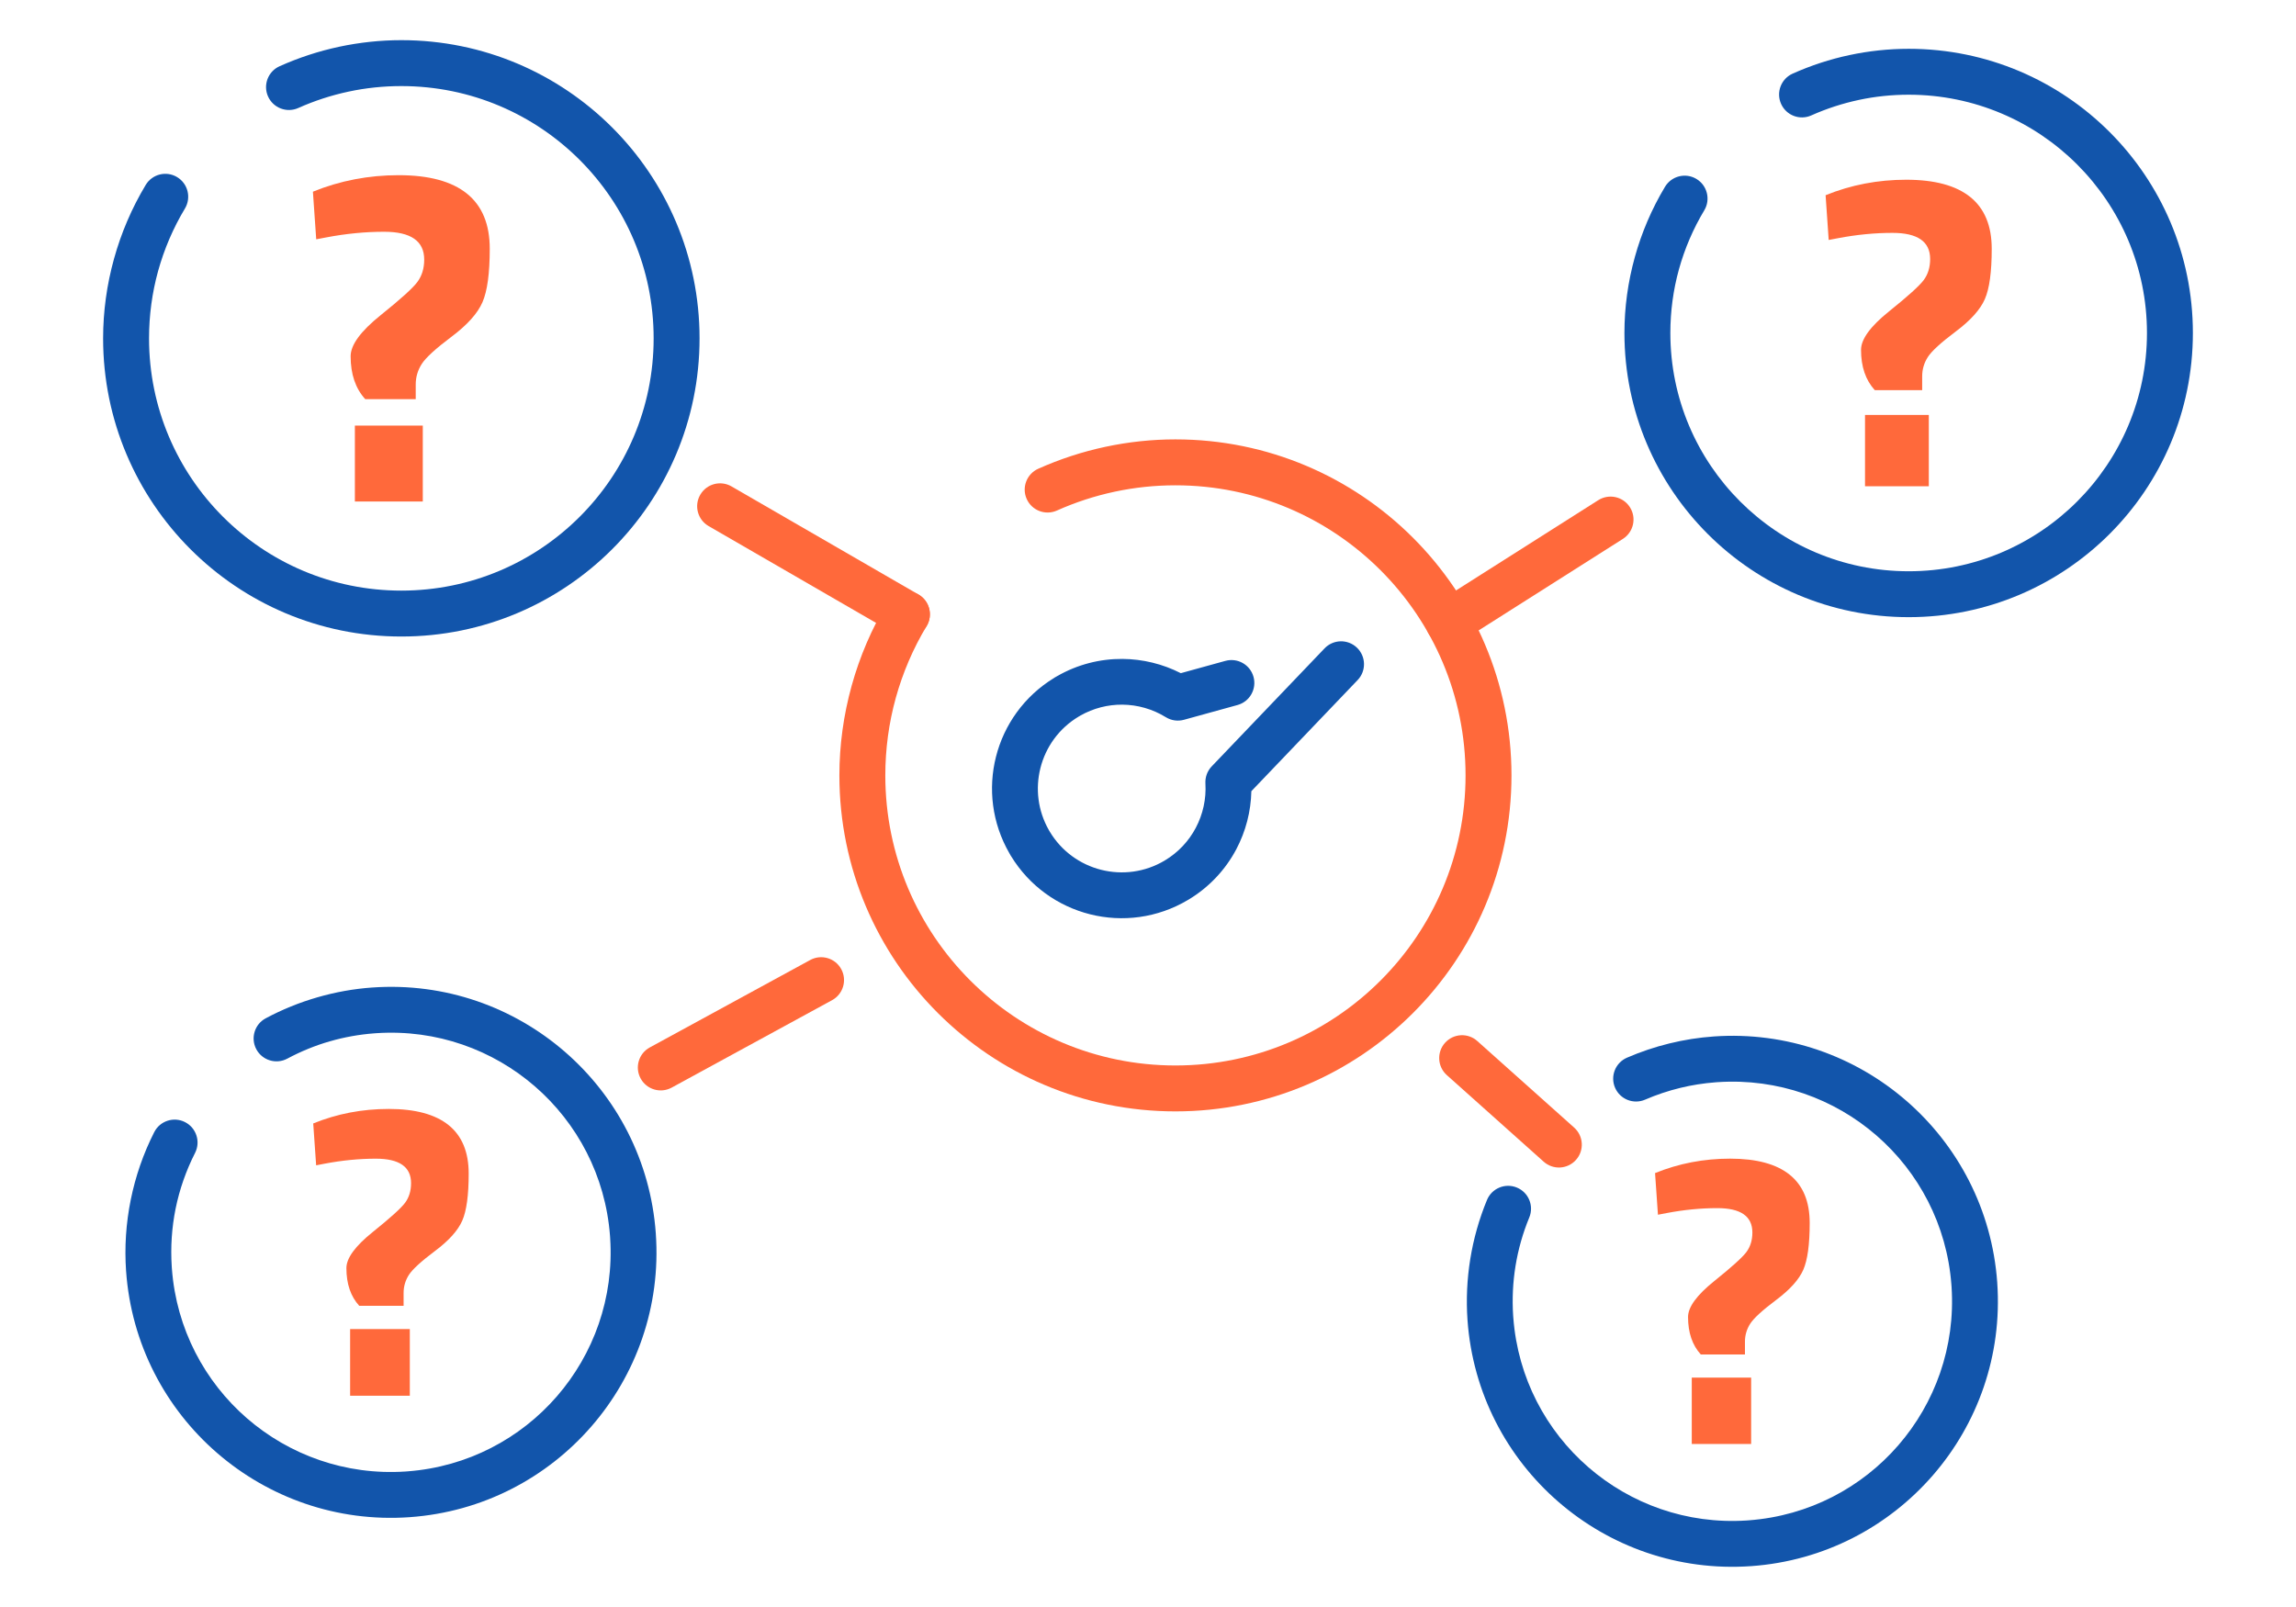 <?xml version="1.0" encoding="UTF-8"?>
<!DOCTYPE svg PUBLIC "-//W3C//DTD SVG 1.1//EN" "http://www.w3.org/Graphics/SVG/1.1/DTD/svg11.dtd">
<!-- Creator: CorelDRAW 2018 (64-Bit) -->
<svg xmlns="http://www.w3.org/2000/svg" xml:space="preserve" width="300px" height="210px" version="1.1" style="shape-rendering:geometricPrecision; text-rendering:geometricPrecision; image-rendering:optimizeQuality; fill-rule:evenodd; clip-rule:evenodd"
viewBox="0 0 14257.4 9980.2"
 xmlns:xlink="http://www.w3.org/1999/xlink">
 <defs>
  <style type="text/css">
   <![CDATA[
    .fil0 {fill:none}
    .fil1 {fill:#1255ab;fill-rule:nonzero}
    .fil2 {fill:#ff693b;fill-rule:nonzero}
   ]]>
  </style>
 </defs>
 <g id="Layer_x0020_1">
  <g id="_1571817155920">
   <rect class="fil0" width="14257.4" height="9980.2"/>
   <path class="fil1" d="M8224.8 4027c54.1,-56.9 144.1,-59.1 201,-5 56.9,54.1 59.2,144.2 5,201.1l-660.3 690.5c-2.7,125.6 -34.7,249.3 -93.4,360.4 -66.6,125.9 -167.5,235.9 -298.8,314.3l-0.4 0.2c-191,113.9 -409.7,139.8 -609,89.6 -197.7,-49.8 -376.7,-174.4 -491,-362l-0.2 0.1c-3.8,-5.6 -7,-11.3 -9.8,-17.2 -108.7,-188.4 -132.7,-402.8 -83.4,-598.4 49.8,-197.7 174.4,-376.6 362,-490.8l-0.2 -0.3c5.6,-3.7 11.3,-7 17.1,-9.8 128.2,-73.9 268.5,-108.5 406.9,-107.5 125.9,0.9 250.2,31.4 362.1,88.5l276.6 -76.3c75.7,-20.9 154,23.4 174.9,99.1 20.9,75.6 -23.5,154 -99.1,174.9l-332.9 91.8c-36.8,10.1 -77.5,5.5 -112.5,-16.1 -81.5,-50.3 -175.3,-77.2 -270.3,-77.9 -89.1,-0.6 -179.5,21.6 -262.2,68.9l-2.4 1.6 -0.1 -0.1 -6 3.5c-123.3,73.6 -205.1,190.4 -237.7,319.6 -31.9,126.5 -16.7,264.8 52.6,386l1.6 2.3 -0.2 0.2 3.5 5.9c73.7,123.4 190.5,205.2 319.7,237.8 129.5,32.6 271.3,16 394.5,-57.6 84.8,-50.6 150,-121.6 192.9,-202.9 44.7,-84.4 65.6,-179.9 59.9,-275.5 -2.1,-37.9 10.7,-76.6 39,-106.3l700.6 -732.6z"/>
   <path class="fil2" d="M6563.1 3170.7c-71.7,31.9 -155.7,-0.2 -187.7,-71.9 -32,-71.6 0.2,-155.7 71.8,-187.7 134.6,-60.2 274.2,-105.7 416.4,-136.1 143.5,-30.6 289.4,-46.2 435.4,-46.2 576.3,0 1098,233.6 1475.6,611.2 377.6,377.6 611.2,899.3 611.2,1475.6 0,576.2 -233.6,1097.9 -611.2,1475.5 -377.6,377.6 -899.4,611.1 -1475.6,611.1 -576.2,0 -1097.9,-233.5 -1475.5,-611.1 -377.6,-377.6 -611.2,-899.3 -611.2,-1475.5 0,-188.1 25.9,-375.4 76.2,-557 50,-180.6 124.4,-354.4 221.6,-516.4 40.3,-67.4 127.6,-89.3 194.9,-49.1 67.4,40.3 89.3,127.6 49.1,195 -84.2,140.1 -148.4,290.3 -191.6,446.3 -42.9,154.9 -65,316.8 -65,481.2 0,497.4 201.6,947.8 527.6,1273.8 326,326 776.4,527.7 1273.9,527.7 497.5,0 948,-201.7 1273.9,-527.7 326,-326 527.7,-776.4 527.7,-1273.8 0,-497.5 -201.7,-947.9 -527.7,-1274 -326,-325.9 -776.4,-527.6 -1273.9,-527.6 -127.5,0 -253.7,13.3 -376.3,39.5 -123.8,26.4 -244.4,65.6 -359.6,117.2z"/>
   <path class="fil2" d="M5031.2 5962c68.9,-37.5 155.2,-12.1 192.7,56.8 37.5,68.9 12,155.2 -56.9,192.7l-996.2 543.1c-68.9,37.6 -155.2,12.1 -192.7,-56.8 -37.5,-68.9 -12.1,-155.2 56.8,-192.7l996.3 -543.1z"/>
   <path class="fil2" d="M5703.4 3692.1c67.9,39.3 91.1,126.4 51.8,194.3 -39.4,68 -126.5,91.2 -194.4,51.8l-1160.7 -671.1c-68,-39.4 -91.2,-126.4 -51.8,-194.4 39.3,-68 126.4,-91.2 194.3,-51.8l1160.8 671.2z"/>
   <path class="fil2" d="M9071.6 3985.2c-66.4,42.1 -154.5,22.4 -196.6,-44 -42.1,-66.5 -22.4,-154.5 44,-196.6l1005.8 -638.3c66.5,-42.1 154.5,-22.4 196.6,44 42.2,66.4 22.5,154.4 -44,196.6l-1005.8 638.3z"/>
   <path class="fil2" d="M8984.3 6676.9c-58.5,-52.3 -63.4,-142.1 -11.2,-200.5 52.3,-58.4 142.1,-63.4 200.5,-11.1l601.6 537.7c58.4,52.3 63.4,142 11.1,200.5 -52.3,58.4 -142,63.4 -200.5,11.1l-601.5 -537.7z"/>
   <path class="fil1" d="M1852.1 670.8c-71.6,31.9 -155.7,-0.2 -187.7,-71.9 -31.9,-71.6 0.2,-155.7 71.9,-187.6 119.4,-53.5 243.4,-93.9 369.5,-120.9 127.4,-27.1 256.9,-41 386.4,-41 511.3,0 974.3,207.3 1309.4,542.4 335.1,335.1 542.4,798.1 542.4,1309.5 0,511.3 -207.3,974.3 -542.4,1309.4 -335.1,335.1 -798.1,542.4 -1309.4,542.4 -511.4,0 -974.4,-207.3 -1309.5,-542.4 -335.1,-335.1 -542.4,-798.1 -542.4,-1309.4 0,-166.8 23,-333 67.7,-494.3 44.4,-160.2 110.3,-314.5 196.6,-458.2 40.3,-67.4 127.6,-89.4 194.9,-49.1 67.4,40.3 89.3,127.6 49.1,195 -73.2,121.8 -129.1,252.5 -166.7,388.1 -37.2,134.6 -56.4,275.4 -56.4,418.5 0,432.6 175.4,824.3 458.9,1107.8 283.4,283.5 675.1,458.9 1107.8,458.9 432.6,0 824.3,-175.4 1107.8,-458.9 283.5,-283.5 458.9,-675.2 458.9,-1107.8 0,-432.7 -175.4,-824.4 -458.9,-1107.8 -283.5,-283.5 -675.2,-458.9 -1107.8,-458.9 -111.1,0 -220.8,11.5 -327.4,34.3 -107.7,23 -212.6,57.1 -312.7,101.9z"/>
   <path class="fil1" d="M11247.6 716.8c-71.7,32 -155.7,-0.1 -187.7,-71.8 -32,-71.7 0.2,-155.7 71.8,-187.7 114,-50.9 232.1,-89.5 352.3,-115.1 121.3,-25.9 244.8,-39.1 368.2,-39.1 487.3,0 928.6,197.5 1248,516.9 319.3,319.4 516.9,760.6 516.9,1248 0,487.4 -197.6,928.6 -516.9,1248 -319.4,319.4 -760.7,516.9 -1248,516.9 -487.4,0 -928.6,-197.5 -1248,-516.9 -319.4,-319.4 -517,-760.6 -517,-1248 0,-158.9 21.9,-317.3 64.5,-471 42.3,-152.7 105.2,-299.8 187.4,-436.8 40.3,-67.3 127.6,-89.3 195,-49 67.3,40.3 89.3,127.6 49,194.9 -69.1,115.1 -121.9,238.5 -157.4,366.6 -35.2,127.1 -53.3,260.1 -53.3,395.3 0,408.6 165.6,778.6 433.4,1046.4 267.8,267.7 637.7,433.4 1046.4,433.4 408.6,0 778.6,-165.7 1046.3,-433.4 267.8,-267.8 433.5,-637.8 433.5,-1046.4 0,-408.6 -165.7,-778.6 -433.5,-1046.4 -267.7,-267.7 -637.7,-433.4 -1046.3,-433.4 -105,0 -208.6,10.9 -309.2,32.4 -101.8,21.8 -200.9,54 -295.4,96.2z"/>
   <path class="fil1" d="M10215.6 6829.3c-72,31.1 -155.5,-2.1 -186.6,-74 -31.1,-72 2.1,-155.5 74.1,-186.6 85.8,-37.1 174,-66.8 263.6,-88.6 90.8,-22.2 182.6,-36.7 274.3,-43.1l0.4 -0.1c453.8,-32 877.8,123 1196.4,399.5 318.9,276.7 532.2,674.9 564.4,1128.8l0 0.8c31.9,453.6 -123,877.5 -399.4,1196 -276.8,318.9 -675,532.3 -1128.9,564.4l-0.8 0c-453.6,32 -877.5,-123 -1196,-399.4 -318.9,-276.7 -532.2,-674.9 -564.4,-1128.9l0 -0.2c-8.9,-126.5 -3,-253.8 17.3,-379.3 20.3,-125.4 55,-248.3 103.6,-366 29.8,-72.6 112.9,-107.3 185.5,-77.4 72.6,29.8 107.2,112.9 77.4,185.4 -40.4,97.8 -69.1,199.4 -85.8,302.6 -16.3,100.7 -21.2,203.8 -14.5,307.4 0.6,4.7 1,9.4 1.1,14.2 28.2,373.1 203.9,699.9 465.8,927.2 262,227.4 610.4,355.4 983.8,330.8 4.5,-0.5 9.1,-0.8 13.7,-1 373.1,-28.2 699.9,-203.9 927.2,-465.8 227.3,-262 355.3,-610.4 330.8,-983.7 -0.5,-4.5 -0.9,-9.1 -1,-13.8 -28.2,-373 -203.9,-699.9 -465.8,-927.2 -262,-227.3 -610.4,-355.3 -983.8,-330.8 -4.6,0.6 -9.3,0.9 -14.1,1 -75.3,5.7 -149,17.4 -220.4,34.8 -74.9,18.3 -147.8,42.7 -217.9,73z"/>
   <path class="fil1" d="M1783.8 6574.7c-69.2,36.9 -155.3,10.7 -192.2,-58.5 -36.9,-69.2 -10.7,-155.3 58.5,-192.1 101.7,-54.5 209.2,-98.1 320.3,-130.2 111.8,-32.4 226.1,-52.9 340.9,-61l0.4 0c453.7,-32 877.7,123 1196.3,399.4 318.9,276.7 532.3,674.9 564.4,1128.9l0 0.7c32,453.7 -123,877.5 -399.4,1196.1 -276.7,318.9 -674.9,532.2 -1128.9,564.3l-0.7 0.1c-453.7,31.9 -877.5,-123.1 -1196.1,-399.5 -318.9,-276.7 -532.2,-674.9 -564.3,-1128.8l-0.1 -0.3c-10.4,-148 -0.5,-296.9 29,-442.7 29.5,-145.9 78.3,-287.1 145.6,-419.6 35.3,-70.1 120.9,-98.3 191,-62.9 70.1,35.3 98.3,120.9 63,191 -56.4,111 -97,227.9 -121.2,347.2 -23.6,117 -31.8,238 -23.8,359.8 0.6,4.6 0.9,9.4 1,14.2 28.2,373 204,699.9 465.8,927.2 262.1,227.3 610.5,355.3 983.8,330.8 4.5,-0.6 9.1,-0.9 13.7,-1 373.1,-28.2 699.9,-203.9 927.2,-465.8 227.4,-262.1 355.4,-610.4 330.8,-983.8 -0.5,-4.5 -0.8,-9.1 -0.9,-13.7 -28.3,-373.1 -204,-699.9 -465.9,-927.2 -262,-227.4 -610.4,-355.4 -983.7,-330.8 -4.6,0.5 -9.4,0.9 -14.1,1 -94.2,7.1 -186.3,23.7 -274.7,49.2l-0.6 0c-91.2,26.3 -180.1,62.5 -265.1,108z"/>
   <path class="fil2" d="M2476.1 1088c187.4,0 328.4,38.1 423.1,114.2 94.7,76.2 142,190.4 142,342.7 0,152.2 -15.1,263 -45.3,332.3 -30.3,69.4 -94.2,140.6 -191.8,213.8 -97.7,73.2 -159.2,129.4 -184.5,168.4 -25.4,39.1 -38.1,82 -38.1,128.9l0 90.8 -313.4 0c-60.5,-66.4 -90.8,-155.3 -90.8,-266.5 0,-70.3 62,-155.3 186,-254.8 124,-99.6 200.1,-168.4 228.4,-206.5 28.3,-38.1 42.5,-84.4 42.5,-139.1 0,-115.2 -83,-172.8 -248.9,-172.8 -117.2,0 -237.2,11.7 -360.2,35.2l-61.5 11.7 -20.5 -295.8c167.9,-68.3 345.5,-102.5 533,-102.5zm-272.4 2026.5l0 -471.4 421.7 0 0 471.4 -421.7 0z"/>
   <path class="fil2" d="M2413.5 6887c164.8,0 288.8,33.4 372,100.3 83.3,67 124.9,167.4 124.9,301.2 0,133.9 -13.3,231.3 -39.9,292.2 -26.6,60.9 -82.8,123.6 -168.6,187.9 -85.8,64.4 -139.9,113.7 -162.2,148 -22.3,34.4 -33.5,72.1 -33.5,113.3l0 79.8 -275.4 0c-53.2,-58.3 -79.8,-136.4 -79.8,-234.3 0,-61.7 54.5,-136.4 163.4,-223.9 109,-87.5 175.9,-148 200.8,-181.5 24.9,-33.5 37.3,-74.2 37.3,-122.3 0,-101.2 -72.9,-151.8 -218.8,-151.8 -102.9,0 -208.5,10.3 -316.6,30.8l-54 10.4 -18.1 -260.1c147.6,-60 303.8,-90 468.5,-90zm-239.4 1781.3l0 -414.4 370.7 0 0 414.4 -370.7 0z"/>
   <path class="fil2" d="M11837 1116.2c176.1,0 308.6,35.7 397.6,107.2 88.9,71.6 133.4,178.9 133.4,321.9 0,143.1 -14.2,247.2 -42.7,312.2 -28.4,65.2 -88.5,132.1 -180.2,200.9 -91.7,68.7 -149.4,121.5 -173.3,158.2 -23.8,36.6 -35.7,77 -35.7,121l0 85.3 -294.4 0c-56.8,-62.4 -85.3,-145.8 -85.3,-250.4 0,-66 58.3,-145.8 174.7,-239.3 116.5,-93.5 188,-158.2 214.6,-193.9 26.6,-35.8 39.9,-79.4 39.9,-130.7 0,-108.2 -77.9,-162.3 -233.8,-162.3 -110.1,0 -222.9,11 -338.4,33l-57.8 11 -19.2 -277.9c157.7,-64.2 324.6,-96.2 500.6,-96.2zm-255.8 1903.6l0 -442.9 396.1 0 0 442.9 -396.1 0z"/>
   <path class="fil2" d="M10743.4 7195.7c163.9,0 287.2,33.3 370,99.9 82.8,66.6 124.2,166.4 124.2,299.6 0,133.1 -13.2,230 -39.7,290.6 -26.5,60.6 -82.4,122.9 -167.7,186.9 -85.4,64 -139.1,113.1 -161.3,147.2 -22.2,34.2 -33.3,71.7 -33.3,112.7l0 79.4 -274 0c-52.9,-58.1 -79.4,-135.7 -79.4,-233 0,-61.5 54.3,-135.7 162.6,-222.8 108.4,-87.1 175,-147.2 199.8,-180.5 24.7,-33.3 37.1,-73.8 37.1,-121.6 0,-100.7 -72.6,-151.1 -217.7,-151.1 -102.4,0 -207.4,10.2 -314.9,30.7l-53.8 10.3 -17.9 -258.6c146.8,-59.8 302.2,-89.7 466,-89.7zm-238.1 1771.9l0 -412.2 368.7 0 0 412.2 -368.7 0z"/>
  </g>
 </g>
</svg>
